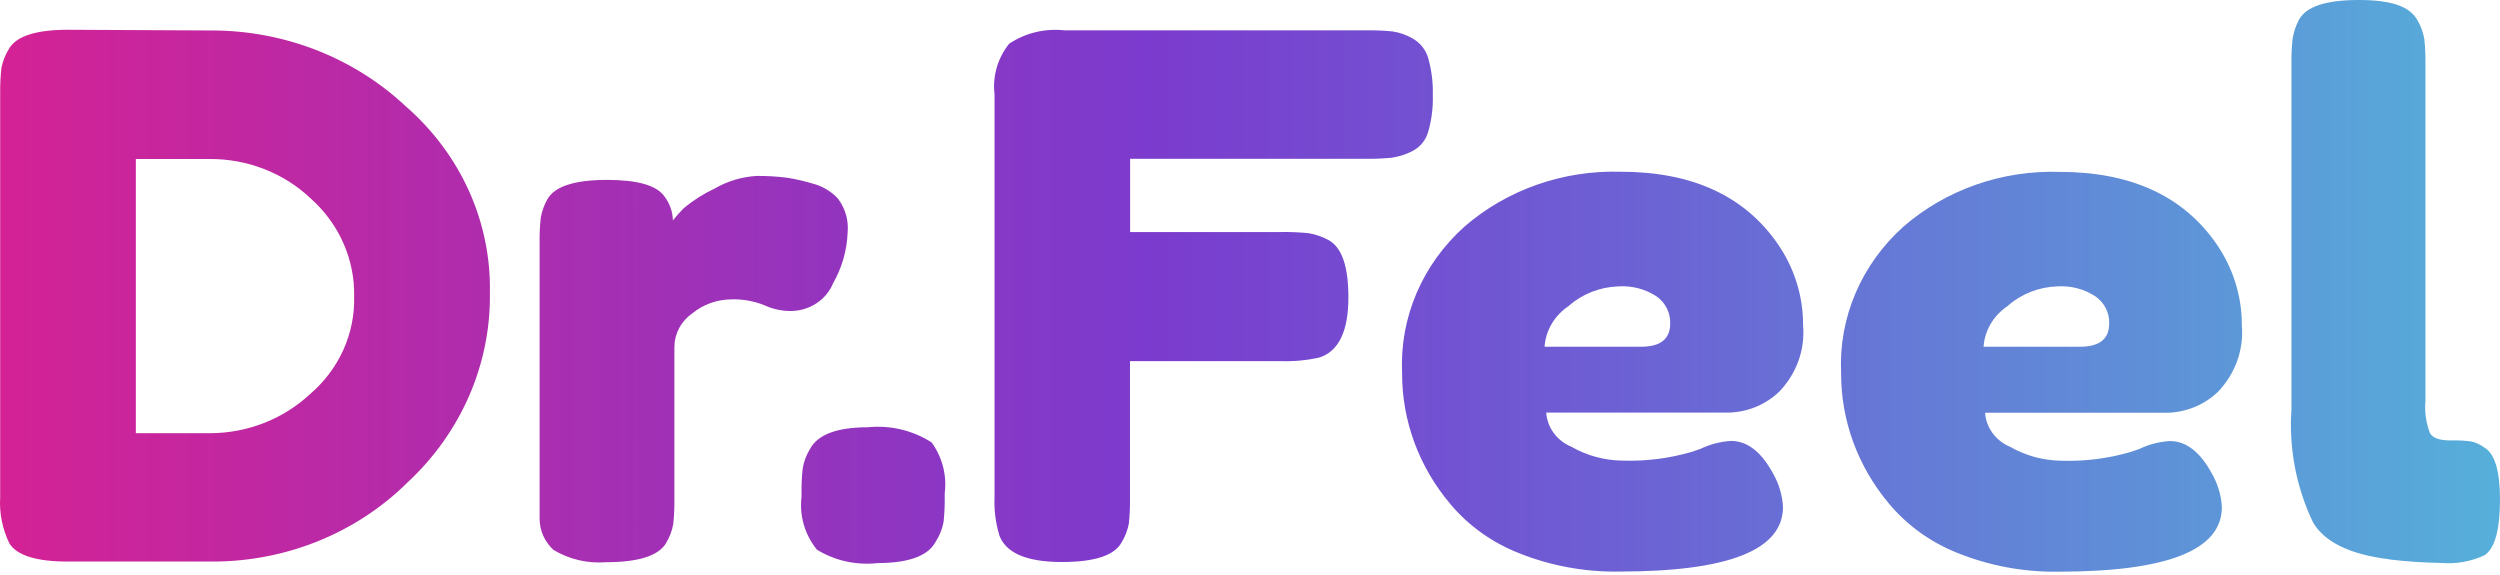<svg width="113" height="26" viewBox="0 0 113 26" fill="none" xmlns="http://www.w3.org/2000/svg">
<path d="M88.498 25.001C87.286 24.523 86.22 23.761 85.4 22.785C83.978 21.104 83.207 19.007 83.218 16.847C83.161 15.617 83.384 14.389 83.871 13.248C84.359 12.107 85.099 11.081 86.042 10.238C87.963 8.574 90.489 7.688 93.084 7.769C96.291 7.769 98.647 8.839 100.153 10.981C100.927 12.082 101.337 13.378 101.331 14.703C101.378 15.243 101.308 15.786 101.126 16.299C100.944 16.813 100.654 17.285 100.274 17.688C99.66 18.292 98.82 18.641 97.938 18.657H89.725C89.748 18.99 89.867 19.31 90.069 19.582C90.27 19.855 90.547 20.069 90.868 20.201C91.558 20.597 92.347 20.812 93.153 20.824C94.22 20.861 95.286 20.727 96.307 20.428L96.688 20.298C97.12 20.089 97.592 19.966 98.076 19.935C98.814 19.935 99.449 20.427 99.979 21.409C100.246 21.874 100.4 22.391 100.428 22.92C100.428 24.865 97.969 25.838 93.051 25.84C91.486 25.865 89.933 25.578 88.492 24.998L88.498 25.001ZM90.766 13.819C90.446 14.028 90.179 14.303 89.987 14.624C89.795 14.945 89.682 15.303 89.657 15.672H94.023C94.898 15.672 95.335 15.32 95.335 14.621C95.344 14.387 95.293 14.154 95.187 13.942C95.081 13.731 94.924 13.546 94.728 13.405C94.221 13.068 93.61 12.906 92.994 12.944C92.166 12.971 91.376 13.278 90.766 13.811V13.819ZM68.656 25.001C67.442 24.524 66.376 23.762 65.558 22.785C64.135 21.104 63.364 19.007 63.375 16.847C63.318 15.617 63.541 14.389 64.029 13.248C64.516 12.107 65.257 11.081 66.2 10.238C68.125 8.573 70.653 7.686 73.251 7.763C76.459 7.763 78.815 8.834 80.32 10.976C81.094 12.076 81.505 13.372 81.499 14.697C81.547 15.237 81.478 15.781 81.296 16.294C81.114 16.808 80.823 17.28 80.441 17.682C79.828 18.287 78.988 18.635 78.105 18.651H69.889C69.912 18.984 70.031 19.304 70.232 19.577C70.434 19.849 70.71 20.063 71.031 20.195C71.722 20.592 72.51 20.807 73.316 20.819C74.383 20.856 75.45 20.722 76.471 20.423L76.852 20.293C77.284 20.084 77.755 19.96 78.239 19.93C78.978 19.93 79.612 20.421 80.143 21.404C80.41 21.869 80.563 22.385 80.591 22.915C80.591 24.859 78.132 25.832 73.214 25.834C71.65 25.863 70.097 25.579 68.656 25.001ZM70.924 13.819C70.603 14.028 70.337 14.303 70.145 14.624C69.953 14.945 69.84 15.303 69.815 15.672H74.18C75.056 15.672 75.493 15.32 75.493 14.621C75.501 14.387 75.45 14.155 75.346 13.944C75.241 13.732 75.085 13.547 74.89 13.405C74.384 13.068 73.772 12.906 73.156 12.944C72.327 12.972 71.536 13.279 70.922 13.811L70.924 13.819ZM36.906 24.822C36.37 24.147 36.128 23.301 36.229 22.46V22.33C36.223 21.947 36.24 21.563 36.28 21.182C36.331 20.87 36.443 20.571 36.61 20.298C36.957 19.643 37.828 19.314 39.225 19.312C40.242 19.209 41.265 19.453 42.112 20C42.595 20.672 42.805 21.489 42.701 22.297V22.427C42.707 22.816 42.69 23.205 42.65 23.592C42.59 23.913 42.466 24.22 42.286 24.497C41.939 25.131 41.068 25.449 39.671 25.451C38.699 25.561 37.716 25.341 36.898 24.828L36.906 24.822ZM108.007 25.282C106.228 25.066 105.074 24.508 104.546 23.608C103.785 22.006 103.451 20.249 103.574 18.494V2.882C103.568 2.504 103.585 2.126 103.625 1.75C103.674 1.448 103.773 1.155 103.919 0.883C104.243 0.293 105.143 -0.002 106.619 8.86505e-06C108.097 8.86505e-06 108.904 0.293 109.25 0.883C109.416 1.158 109.528 1.459 109.58 1.771C109.62 2.153 109.637 2.536 109.631 2.92V18.104C109.584 18.609 109.656 19.118 109.842 19.594C109.978 19.805 110.285 19.908 110.762 19.908C111.082 19.897 111.401 19.914 111.718 19.957C111.932 20.012 112.132 20.107 112.307 20.238C112.767 20.518 113 21.3 113 22.567C113 23.942 112.767 24.788 112.307 25.093C111.694 25.382 111.009 25.503 110.328 25.445C109.553 25.433 108.779 25.381 108.009 25.288L108.007 25.282ZM25.015 24.854C24.817 24.671 24.66 24.452 24.553 24.21C24.445 23.968 24.39 23.708 24.39 23.445V10.986C24.384 10.608 24.401 10.23 24.441 9.854C24.489 9.562 24.589 9.28 24.735 9.019C25.059 8.428 25.959 8.132 27.435 8.131C28.822 8.131 29.685 8.38 30.033 8.879C30.274 9.195 30.407 9.573 30.414 9.963C30.568 9.766 30.735 9.579 30.914 9.402C31.34 9.05 31.812 8.751 32.318 8.514C32.89 8.183 33.537 7.991 34.205 7.952C34.664 7.949 35.123 7.976 35.579 8.033C35.989 8.099 36.394 8.193 36.79 8.314C37.214 8.434 37.592 8.667 37.882 8.986C38.211 9.429 38.364 9.968 38.313 10.508C38.283 11.313 38.058 12.099 37.654 12.806C37.504 13.173 37.242 13.488 36.902 13.711C36.562 13.934 36.159 14.055 35.746 14.058C35.333 14.059 34.924 13.97 34.552 13.798C34.077 13.605 33.562 13.514 33.046 13.532C32.403 13.538 31.783 13.761 31.296 14.161C31.046 14.334 30.843 14.56 30.702 14.822C30.561 15.083 30.486 15.372 30.483 15.666V22.552C30.488 22.93 30.471 23.308 30.432 23.684C30.377 23.991 30.265 24.286 30.102 24.556C29.755 25.125 28.855 25.41 27.402 25.412C26.561 25.479 25.721 25.282 25.009 24.851L25.015 24.854ZM45.164 24.166C45 23.622 44.929 23.057 44.953 22.492V4.258C44.857 3.445 45.093 2.628 45.613 1.977C46.339 1.491 47.227 1.275 48.108 1.371H61.749C62.148 1.365 62.547 1.382 62.943 1.42C63.261 1.469 63.566 1.575 63.842 1.734C64.19 1.929 64.445 2.246 64.552 2.617C64.707 3.163 64.778 3.727 64.763 4.291C64.781 4.856 64.71 5.421 64.552 5.965C64.5 6.15 64.409 6.323 64.284 6.473C64.159 6.623 64.003 6.747 63.826 6.837C63.538 6.982 63.227 7.081 62.905 7.13C62.497 7.167 62.087 7.184 61.678 7.178H51.081V10.488H57.902C58.311 10.482 58.721 10.499 59.129 10.537C59.453 10.589 59.765 10.695 60.05 10.851C60.653 11.181 60.948 12.043 60.948 13.44C60.948 14.968 60.51 15.878 59.636 16.16C59.057 16.29 58.462 16.344 57.868 16.322H51.075V22.52C51.081 22.903 51.064 23.287 51.024 23.668C50.966 23.968 50.855 24.255 50.694 24.519C50.37 25.109 49.47 25.404 47.994 25.402C46.38 25.402 45.433 24.985 45.152 24.151L45.164 24.166ZM3.058 25.382C1.648 25.382 0.771 25.11 0.426 24.564C0.107 23.908 -0.037 23.187 0.008 22.465V4.225C0.004 3.842 0.022 3.459 0.063 3.079C0.121 2.779 0.232 2.491 0.393 2.228C0.717 1.637 1.617 1.343 3.093 1.345L9.498 1.377C12.803 1.36 15.98 2.591 18.335 4.801C19.562 5.867 20.537 7.17 21.194 8.624C21.851 10.078 22.174 11.648 22.143 13.231C22.167 14.826 21.849 16.41 21.209 17.884C20.569 19.358 19.62 20.693 18.42 21.806C17.255 22.961 15.853 23.875 14.301 24.49C12.749 25.105 11.081 25.409 9.4 25.381H3.065L3.058 25.382ZM6.139 19.581H9.498C11.181 19.576 12.796 18.946 14 17.825C14.65 17.273 15.166 16.592 15.512 15.831C15.859 15.07 16.027 14.246 16.007 13.416C16.026 12.586 15.862 11.761 15.524 10.996C15.187 10.23 14.684 9.541 14.048 8.974C13.446 8.401 12.73 7.948 11.943 7.642C11.155 7.335 10.312 7.18 9.461 7.187H6.14V19.578L6.139 19.581Z" fill="url(#paint0_linear_1531_28128)"/>
<defs>
<linearGradient id="paint0_linear_1531_28128" x1="0" y1="12.921" x2="115.825" y2="12.921" gradientUnits="userSpaceOnUse">
<stop stop-color="#D42295"/>
<stop offset="0.448" stop-color="#7B3BCE"/>
<stop offset="0.64" stop-color="#6C62D4"/>
<stop offset="1" stop-color="#54B5DA"/>
</linearGradient>
</defs>
</svg>
